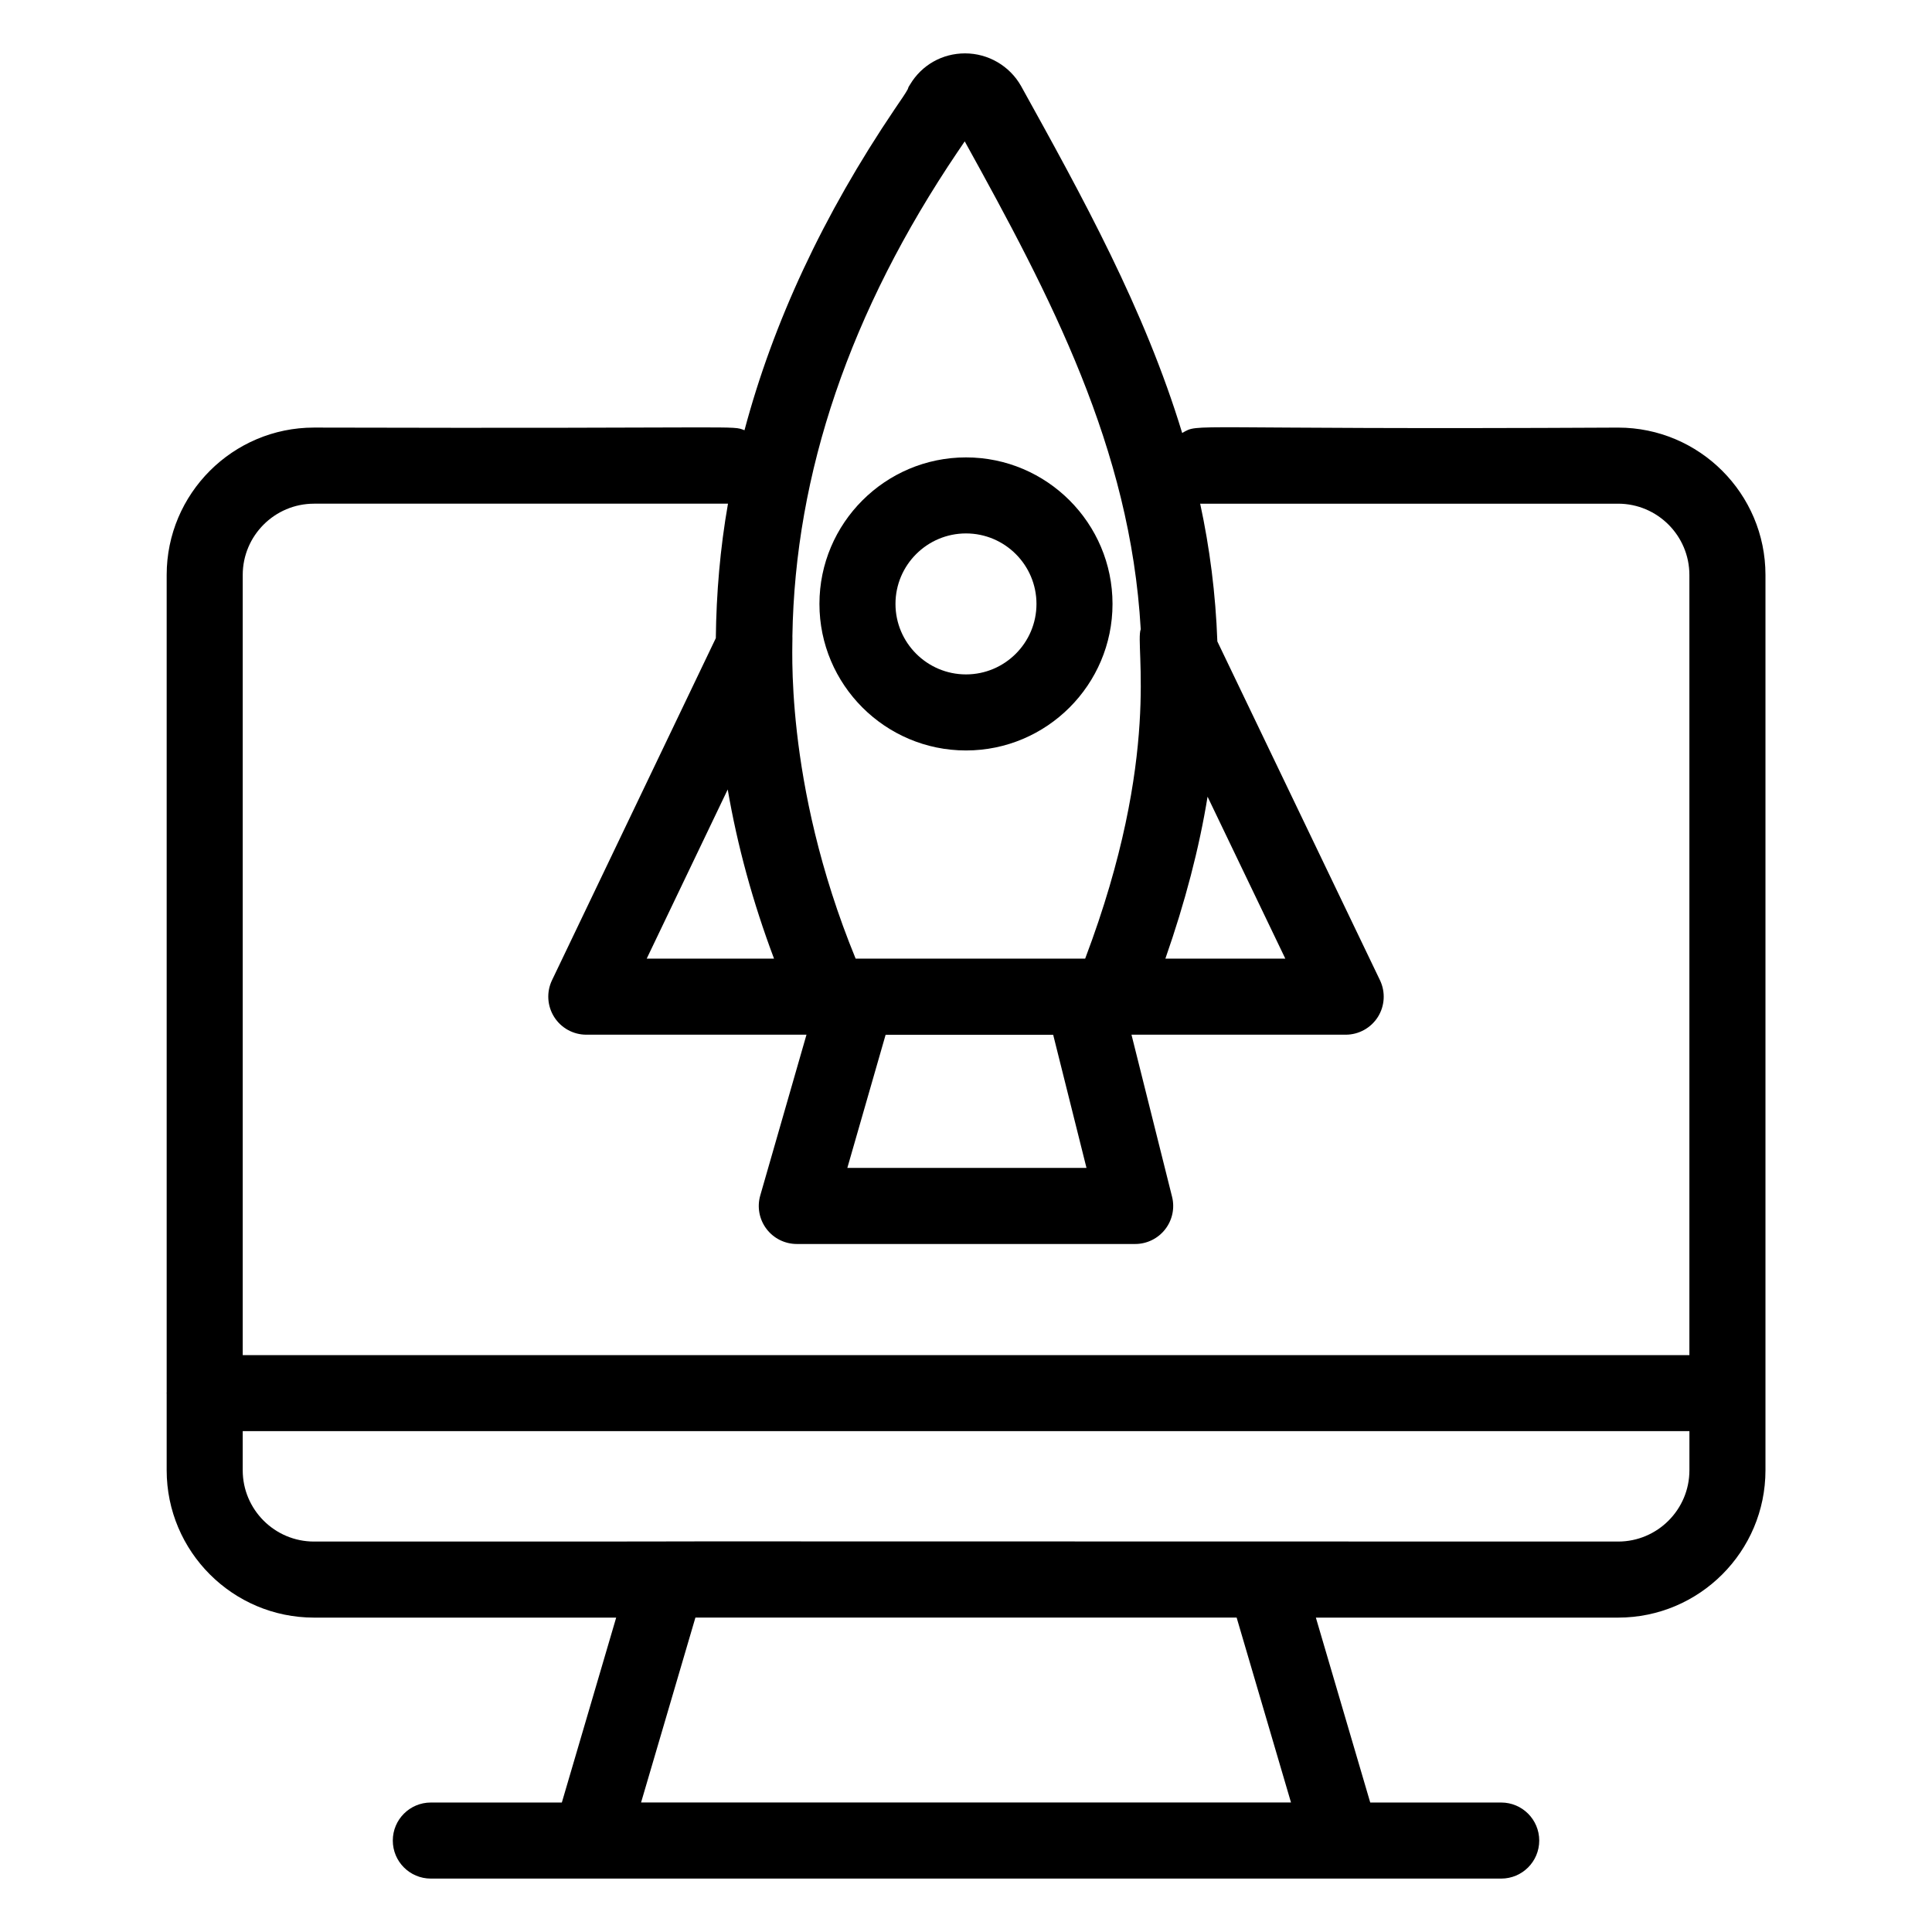 <?xml version="1.0" encoding="UTF-8"?>
<!-- Uploaded to: ICON Repo, www.svgrepo.com, Generator: ICON Repo Mixer Tools -->
<svg fill="#000000" width="800px" height="800px" version="1.1" viewBox="144 144 512 512" xmlns="http://www.w3.org/2000/svg">
 <g>
  <path d="m400 342.88c21.41 0 38.828-17.422 38.828-38.832s-17.418-38.832-38.828-38.832-38.84 17.422-38.84 38.832 17.426 38.832 38.84 38.832zm0-57.516c10.305 0 18.676 8.379 18.676 18.68 0 10.305-8.375 18.68-18.676 18.68-10.301 0-18.688-8.379-18.688-18.68s8.383-18.68 18.688-18.68z"/>
  <path d="m188.17 513.34v20.297c0 21.531 17.516 39.047 39.047 39.047h80.078l-14.402 49.004h-34.719c-5.57 0-10.078 4.512-10.078 10.078 0 5.566 4.508 10.078 10.078 10.078h283.66c5.57 0 10.078-4.512 10.078-10.078 0-5.562-4.508-10.078-10.078-10.078h-34.707l-14.41-49.004h80.102c21.531 0 39.047-17.516 39.047-39.047v-237.27c0-21.531-17.516-39.047-39.047-39.047-117.02 0.617-110.68-1.316-115.53 1.43-10-32.887-26.453-62.613-42.695-91.945-3.019-5.344-8.707-8.66-14.848-8.66-6.023 0-11.465 3.074-14.555 8.23-0.402 0.664-0.383 0.523-0.621 1.258-0.543 1.043-1.773 2.789-3.434 5.238-19.004 28.129-32.219 56.547-39.84 85.148-3.637-1.359 2.383-0.402-114.08-0.707-21.531 0-39.047 17.516-39.047 39.047v216.68c0 0.051-0.027 0.094-0.027 0.145-0.004 0.062 0.027 0.105 0.027 0.156zm297.96 108.34h-172.24l14.402-49.004h143.43zm86.688-69.152c-474.02-0.094-81.516-0.004-345.6 0-10.422 0-18.895-8.477-18.895-18.895v-10.367h383.39v10.367c0.004 10.414-8.469 18.895-18.891 18.895zm-88.195-154.48h-31.785c5.234-14.984 8.973-29.297 11.18-42.918zm-52.691 55.461h-63.379l10.145-35.281h44.406zm-95.078-100.29c2.57 14.93 6.648 29.879 12.273 44.828h-33.742zm60.98-169.05c0.688-1.004 1.289-1.898 1.828-2.707 22.738 41.109 43.914 81.191 46.645 129.3-1.637 4.195 5.719 33.289-14.723 87.281h-60.832c-19.352-47.152-16.543-84.309-16.758-85.461 0.688-43.152 15.25-86.098 43.84-128.42zm-170.62 93.312h109.71c-2.082 11.852-3.086 23.734-3.223 35.633l-43.414 90.66c-1.496 3.125-1.277 6.793 0.57 9.727 1.84 2.926 5.059 4.703 8.52 4.703h58.352l-12.25 42.602c-0.875 3.039-0.277 6.316 1.633 8.848 1.898 2.527 4.883 4.016 8.051 4.016h89.672c3.102 0 6.031-1.434 7.941-3.879 1.91-2.445 2.59-5.633 1.832-8.645l-10.75-42.941h56.77c3.465 0 6.68-1.781 8.531-4.707 1.84-2.934 2.047-6.606 0.551-9.727l-43.098-89.785c-0.453-12.676-2.031-24.824-4.555-36.523 0.035 0 0.059 0.02 0.094 0.02h110.66c10.422 0 18.895 8.477 18.895 18.895v206.75l-383.38-0.004v-206.75c0-10.414 8.473-18.891 18.891-18.891z"/>
 </g>
</svg>